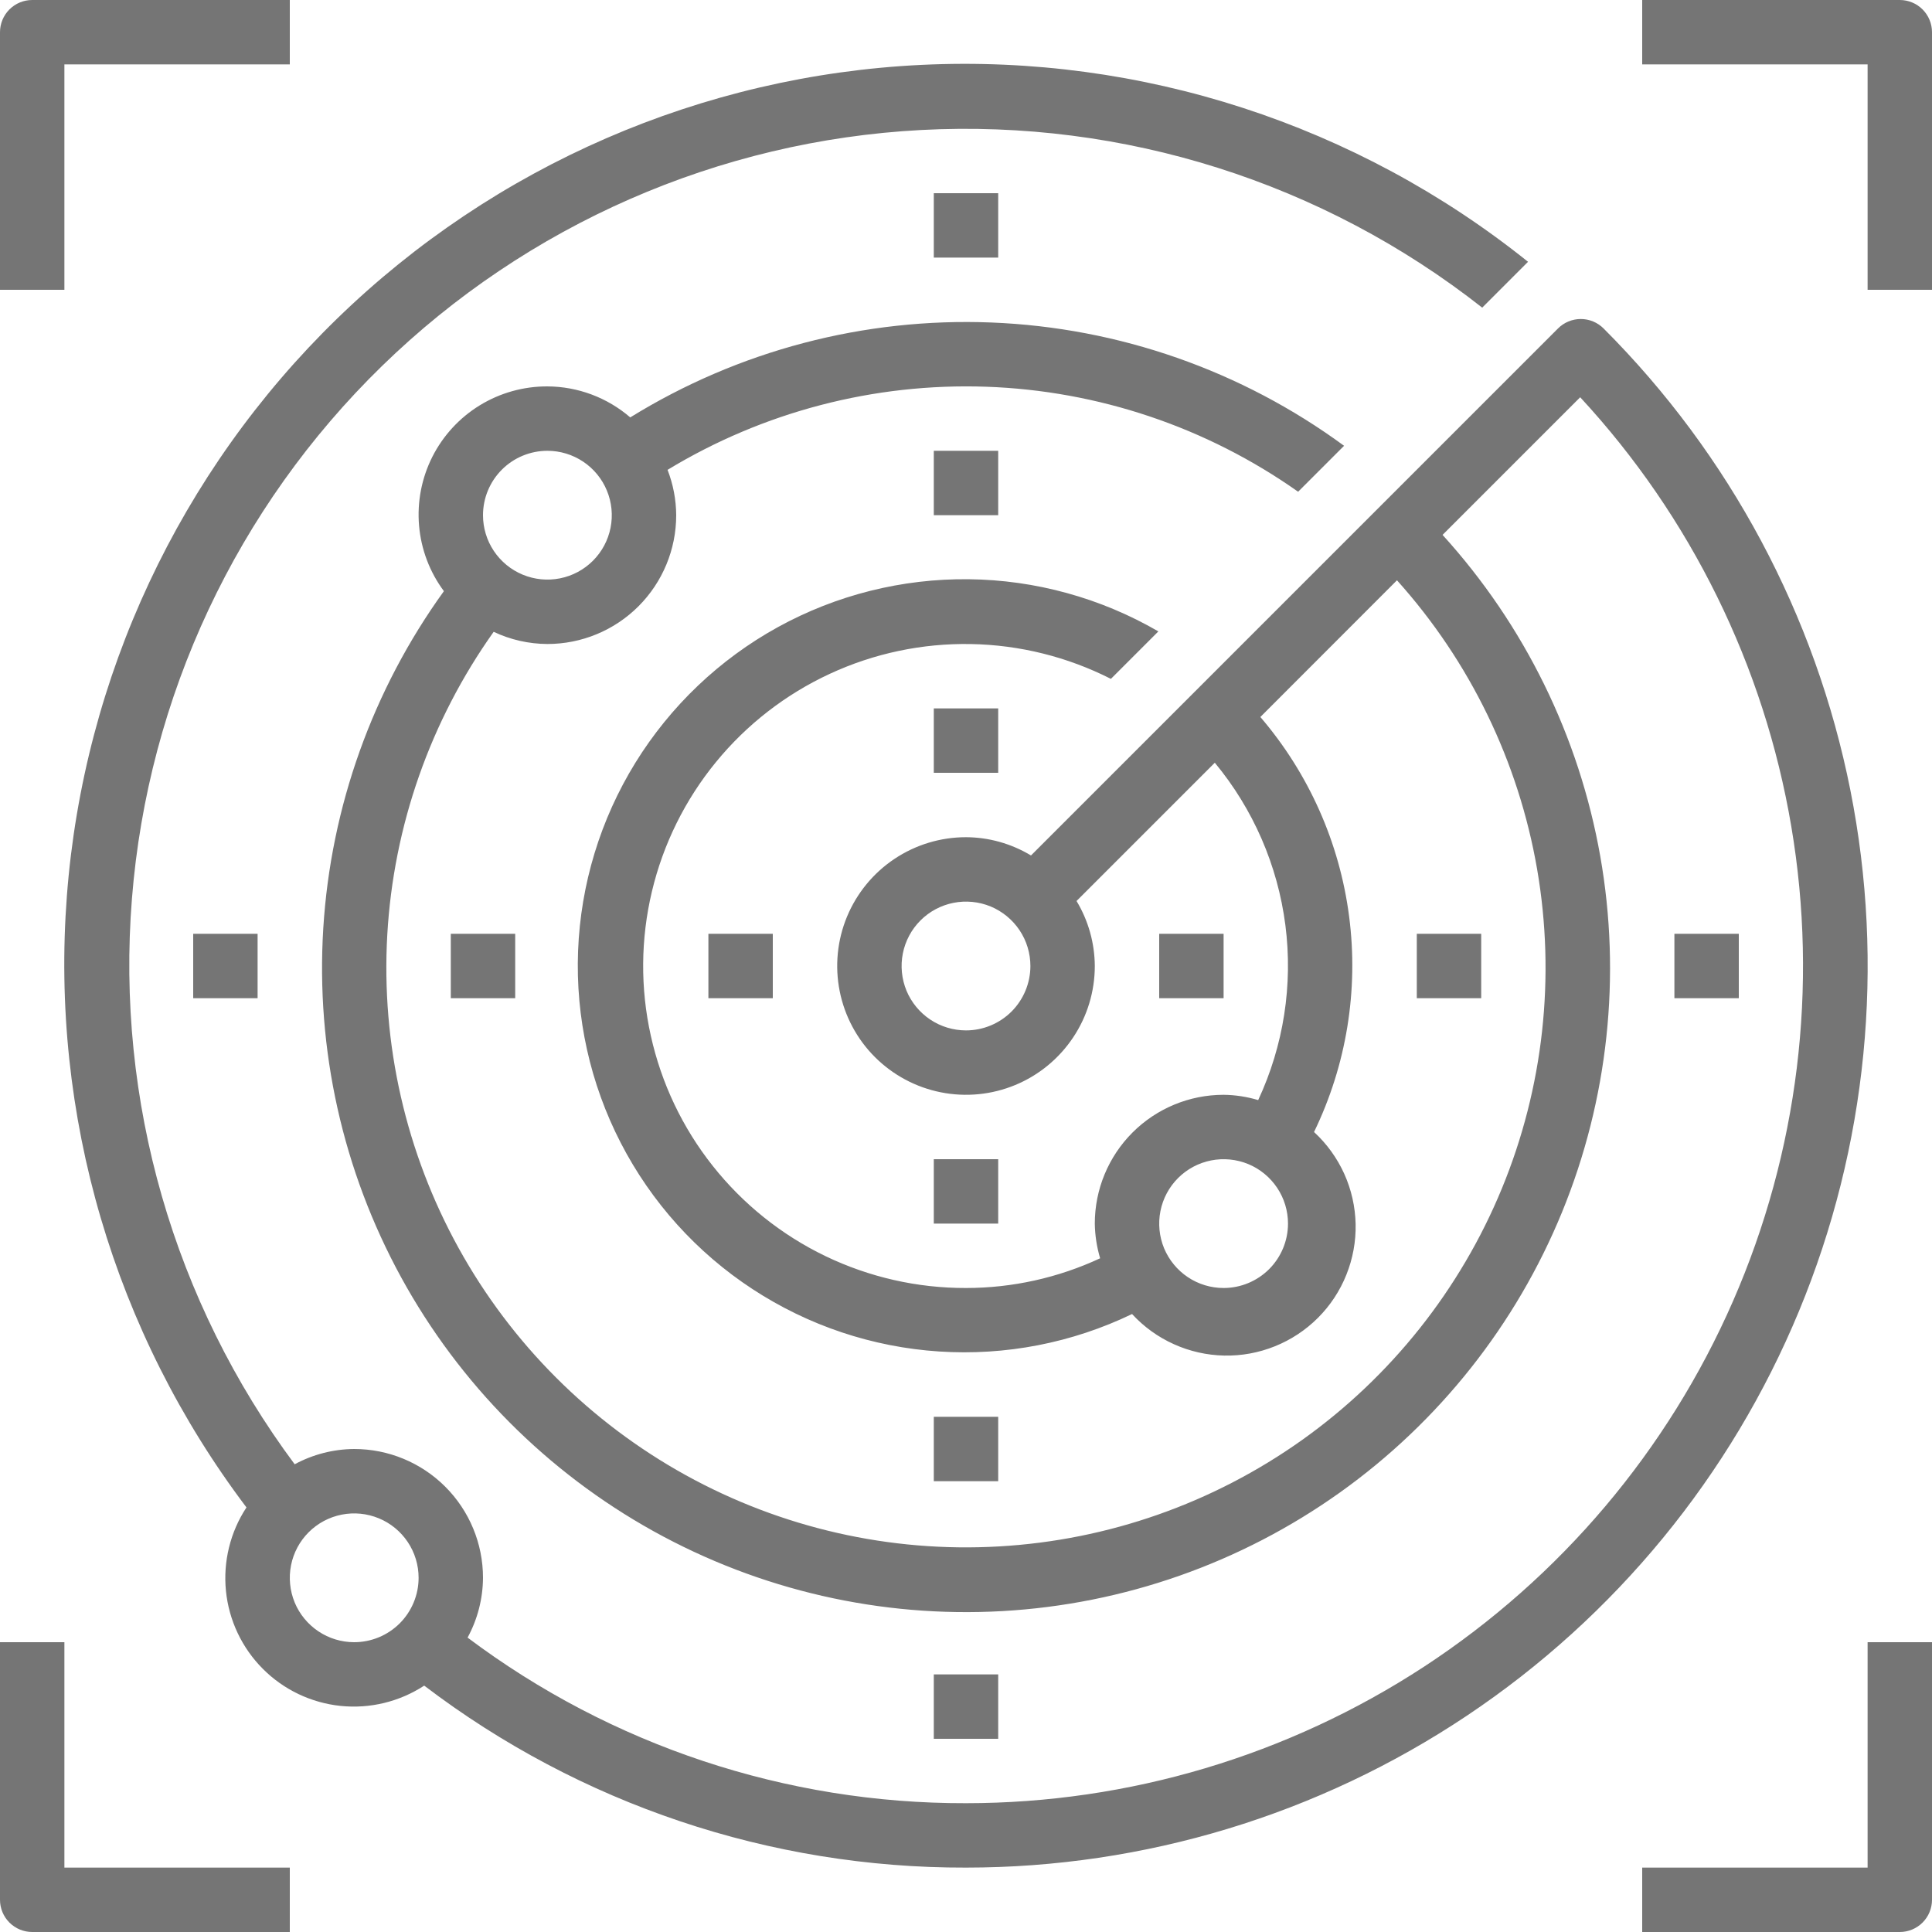 <svg width="42" height="42" viewBox="0 0 42 42" fill="none" xmlns="http://www.w3.org/2000/svg">
<g id="Group">
<path id="Vector" d="M25.2 20.3H26.6V21.7H25.2V20.3ZM30.8 20.3H32.2V21.7H30.8V20.3ZM36.4 20.3H37.8V21.7H36.4V20.3ZM15.4 20.3H16.8V21.7H15.4V20.3ZM9.8 20.3H11.2V21.7H9.8V20.3ZM4.2 20.3H5.6V21.7H4.2V20.3ZM20.3 15.4H21.7V16.8H20.3V15.4ZM20.3 9.8H21.7V11.2H20.3V9.8ZM20.3 4.2H21.7V5.6H20.3V4.2ZM20.3 25.2H21.7V26.6H20.3V25.2ZM20.3 30.8H21.7V32.2H20.3V30.8ZM20.3 36.4H21.7V37.8H20.3V36.4ZM1.4 1.4H6.3V0H0.7C0.514 0 0.336 0.074 0.205 0.205C0.074 0.336 0 0.514 0 0.7V6.3H1.4V1.4ZM41.3 0H35.7V1.4H40.6V6.3H42V0.7C42 0.514 41.926 0.336 41.795 0.205C41.664 0.074 41.486 0 41.3 0ZM1.4 35.7H0V41.3C0 41.486 0.074 41.664 0.205 41.795C0.336 41.926 0.514 42 0.7 42H6.3V40.6H1.4V35.7ZM40.6 40.6H35.7V42H41.3C41.486 42 41.664 41.926 41.795 41.795C41.926 41.664 42 41.486 42 41.3V35.7H40.6V40.6Z" fill="#757575"/>
<path id="Vector_2" d="M34.86 7.14C34.729 7.009 34.551 6.935 34.365 6.935C34.179 6.935 34.001 7.009 33.87 7.14L22.413 18.597C21.986 18.34 21.498 18.202 21 18.2C20.446 18.2 19.905 18.364 19.444 18.672C18.984 18.979 18.625 19.417 18.413 19.928C18.201 20.44 18.146 21.003 18.254 21.546C18.362 22.089 18.628 22.588 19.02 22.98C19.412 23.371 19.91 23.638 20.454 23.746C20.997 23.854 21.56 23.799 22.071 23.587C22.583 23.375 23.02 23.016 23.328 22.555C23.636 22.095 23.8 21.554 23.8 21C23.797 20.502 23.66 20.013 23.403 19.587L26.409 16.581C27.244 17.589 27.776 18.813 27.943 20.111C28.11 21.41 27.905 22.729 27.352 23.915C27.108 23.842 26.855 23.803 26.6 23.8C25.857 23.8 25.145 24.095 24.62 24.62C24.095 25.145 23.8 25.857 23.8 26.6C23.804 26.855 23.843 27.109 23.916 27.354C23.003 27.779 22.007 28 21 28C19.941 28.003 18.896 27.765 17.942 27.306C16.989 26.846 16.152 26.176 15.495 25.346C14.837 24.517 14.377 23.549 14.148 22.515C13.918 21.482 13.927 20.41 14.172 19.38C14.417 18.35 14.892 17.389 15.562 16.57C16.232 15.75 17.079 15.093 18.04 14.648C19 14.203 20.049 13.982 21.107 14.001C22.166 14.02 23.206 14.279 24.15 14.758L25.182 13.726C23.928 12.999 22.508 12.608 21.059 12.592C19.61 12.576 18.181 12.934 16.911 13.633C15.642 14.332 14.575 15.348 13.813 16.581C13.052 17.814 12.623 19.224 12.567 20.672C12.511 22.12 12.831 23.558 13.495 24.846C14.159 26.134 15.145 27.229 16.358 28.023C17.57 28.817 18.966 29.285 20.413 29.38C21.859 29.475 23.305 29.195 24.61 28.566C24.866 28.844 25.175 29.067 25.52 29.222C25.864 29.377 26.235 29.461 26.613 29.469C26.99 29.477 27.365 29.408 27.715 29.267C28.066 29.126 28.384 28.916 28.651 28.649C28.918 28.382 29.128 28.064 29.268 27.714C29.409 27.364 29.478 26.988 29.47 26.611C29.462 26.234 29.378 25.862 29.223 25.518C29.067 25.174 28.844 24.865 28.566 24.609C29.271 23.155 29.537 21.526 29.329 19.924C29.122 18.321 28.451 16.814 27.399 15.587L30.369 12.615C31.956 14.381 33.013 16.559 33.416 18.898C33.819 21.238 33.553 23.643 32.649 25.838C31.745 28.033 30.239 29.928 28.305 31.305C26.37 32.681 24.087 33.483 21.716 33.618C19.346 33.754 16.986 33.216 14.908 32.069C12.83 30.921 11.118 29.21 9.97 27.132C8.822 25.054 8.285 22.694 8.419 20.324C8.554 17.954 9.356 15.67 10.732 13.735C11.097 13.908 11.496 13.998 11.9 14C12.643 14 13.355 13.705 13.88 13.18C14.405 12.655 14.7 11.943 14.7 11.2C14.698 10.862 14.634 10.528 14.512 10.214C16.595 8.951 19.002 8.323 21.437 8.407C23.872 8.492 26.23 9.285 28.22 10.69L29.219 9.691C26.988 8.054 24.319 7.121 21.554 7.011C18.789 6.901 16.055 7.619 13.701 9.074C13.2 8.642 12.562 8.403 11.9 8.4C11.382 8.398 10.874 8.54 10.432 8.81C9.991 9.08 9.633 9.468 9.399 9.93C9.166 10.392 9.066 10.911 9.11 11.426C9.154 11.942 9.341 12.436 9.65 12.851C8.102 14.996 7.193 17.535 7.028 20.176C6.864 22.816 7.451 25.448 8.721 27.769C9.991 30.089 11.893 32.002 14.205 33.286C16.518 34.57 19.147 35.173 21.788 35.024C24.43 34.875 26.974 33.981 29.128 32.446C31.282 30.91 32.957 28.796 33.959 26.347C34.96 23.899 35.248 21.217 34.788 18.612C34.328 16.007 33.139 13.586 31.36 11.628L34.352 8.636C36.756 11.233 38.351 14.476 38.941 17.965C39.532 21.456 39.091 25.042 37.674 28.286C36.257 31.529 33.925 34.289 30.964 36.228C28.002 38.166 24.54 39.199 21 39.2C17.093 39.21 13.289 37.947 10.165 35.6C10.382 35.201 10.497 34.754 10.5 34.3C10.5 33.557 10.205 32.845 9.68 32.32C9.155 31.795 8.443 31.5 7.7 31.5C7.248 31.503 6.804 31.617 6.406 31.832C3.776 28.298 2.518 23.929 2.868 19.537C3.217 15.145 5.149 11.03 8.305 7.956C11.461 4.882 15.626 3.059 20.025 2.826C24.425 2.593 28.759 3.965 32.222 6.688L33.218 5.691C29.494 2.705 24.808 1.183 20.04 1.41C15.272 1.637 10.752 3.599 7.329 6.926C3.906 10.253 1.817 14.716 1.454 19.475C1.091 24.234 2.48 28.962 5.358 32.77C5.005 33.306 4.848 33.948 4.912 34.587C4.977 35.227 5.26 35.824 5.714 36.279C6.167 36.734 6.764 37.018 7.403 37.085C8.042 37.151 8.684 36.995 9.222 36.644C12.606 39.221 16.746 40.612 21 40.6C24.877 40.6 28.666 39.451 31.89 37.297C35.113 35.144 37.626 32.082 39.109 28.501C40.593 24.919 40.981 20.978 40.225 17.176C39.468 13.373 37.601 9.881 34.86 7.14ZM21 22.4C20.723 22.4 20.452 22.318 20.222 22.164C19.992 22.01 19.812 21.791 19.706 21.536C19.601 21.28 19.573 20.998 19.627 20.727C19.681 20.455 19.814 20.206 20.01 20.01C20.206 19.814 20.455 19.681 20.727 19.627C20.998 19.573 21.28 19.601 21.536 19.706C21.791 19.812 22.01 19.992 22.164 20.222C22.318 20.452 22.4 20.723 22.4 21C22.4 21.371 22.252 21.727 21.99 21.99C21.727 22.252 21.371 22.4 21 22.4ZM26.6 28C26.323 28 26.052 27.918 25.822 27.764C25.592 27.61 25.413 27.392 25.306 27.136C25.201 26.88 25.173 26.598 25.227 26.327C25.281 26.055 25.414 25.806 25.61 25.61C25.806 25.414 26.055 25.281 26.327 25.227C26.598 25.173 26.88 25.201 27.136 25.306C27.392 25.412 27.61 25.592 27.764 25.822C27.918 26.052 28 26.323 28 26.6C28 26.971 27.852 27.327 27.59 27.59C27.327 27.852 26.971 28 26.6 28ZM11.9 9.8C12.177 9.8 12.447 9.882 12.678 10.036C12.908 10.19 13.087 10.408 13.193 10.664C13.299 10.92 13.327 11.201 13.273 11.473C13.219 11.745 13.086 11.994 12.89 12.19C12.694 12.386 12.445 12.519 12.173 12.573C11.902 12.627 11.62 12.599 11.364 12.493C11.108 12.387 10.89 12.208 10.736 11.978C10.582 11.748 10.5 11.477 10.5 11.2C10.5 10.829 10.647 10.473 10.91 10.21C11.172 9.947 11.529 9.8 11.9 9.8ZM7.7 35.7C7.423 35.7 7.152 35.618 6.922 35.464C6.692 35.31 6.512 35.092 6.406 34.836C6.301 34.58 6.273 34.298 6.327 34.027C6.381 33.755 6.514 33.506 6.71 33.31C6.906 33.114 7.155 32.981 7.427 32.927C7.698 32.873 7.98 32.901 8.236 33.007C8.491 33.112 8.71 33.292 8.864 33.522C9.018 33.752 9.1 34.023 9.1 34.3C9.1 34.671 8.952 35.027 8.69 35.29C8.427 35.552 8.071 35.7 7.7 35.7Z" fill="#757575"/>
</g>
</svg>
